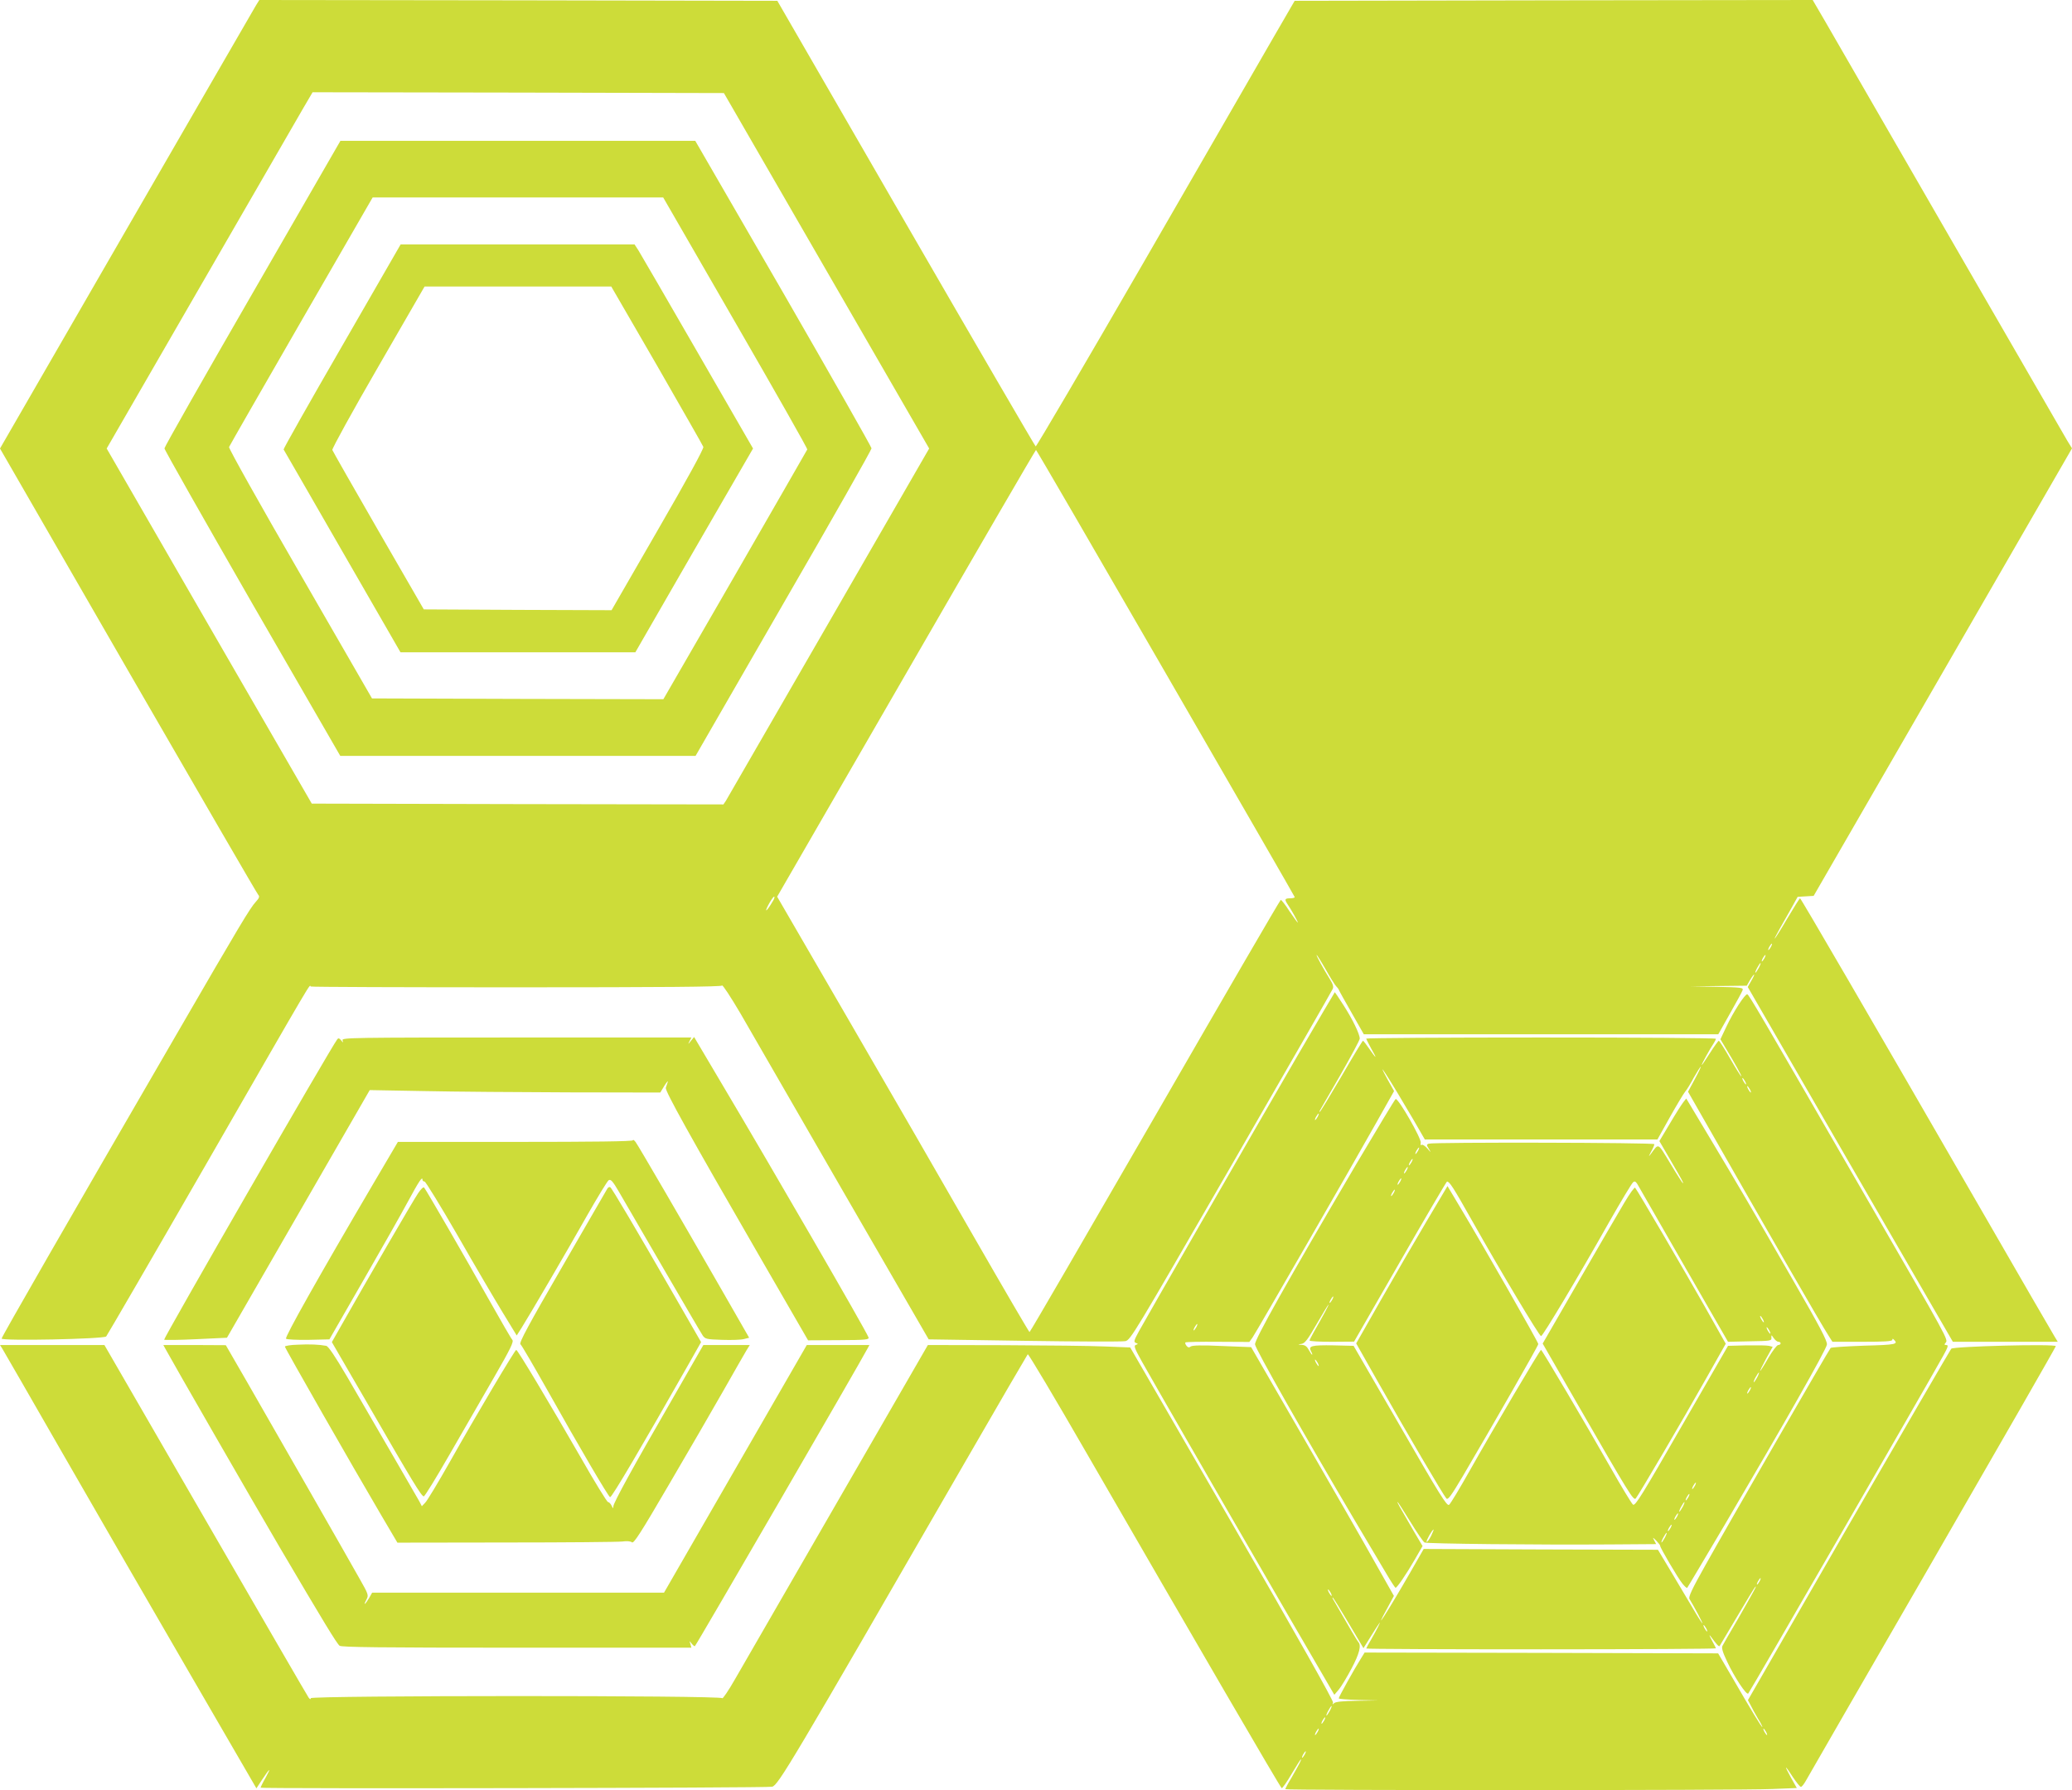 <?xml version="1.0" standalone="no"?>
<!DOCTYPE svg PUBLIC "-//W3C//DTD SVG 20010904//EN"
 "http://www.w3.org/TR/2001/REC-SVG-20010904/DTD/svg10.dtd">
<svg version="1.0" xmlns="http://www.w3.org/2000/svg"
 width="1280pt" height="1106pt" viewBox="0 0 1280 1106"
 preserveAspectRatio="xMidYMid meet">
<g transform="translate(0,1106) scale(0.1,-0.1)"
fill="#cddc39" stroke="none">
<path d="M1582 11028 c-11 -18 -371 -642 -801 -1386 l-781 -1353 791 -1372
c436 -755 797 -1378 804 -1385 10 -11 7 -20 -15 -44 -35 -38 -93 -134 -495
-828 -659 -1136 -1075 -1860 -1075 -1870 0 -16 631 -3 646 13 6 7 285 487 619
1067 690 1199 633 1102 645 1095 5 -3 577 -5 1271 -5 904 0 1265 3 1270 11 3
6 54 -72 113 -172 58 -101 344 -596 634 -1099 l529 -915 591 -9 c325 -5 605
-6 624 -2 32 7 52 41 653 1082 341 592 624 1084 628 1094 6 12 2 29 -15 56
-43 69 -90 154 -84 154 2 0 28 -41 56 -90 28 -50 57 -96 64 -103 7 -7 15 -17
17 -23 2 -6 38 -70 79 -142 l75 -132 1095 0 1095 0 72 128 c40 70 75 135 78
144 6 16 -7 18 -157 21 l-163 3 173 2 173 2 20 35 c29 48 36 44 8 -4 l-22 -39
633 -1096 634 -1096 324 0 324 0 -20 33 c-11 17 -211 363 -444 767 -708 1227
-1123 1940 -1128 1940 -3 0 -38 -56 -79 -125 -40 -69 -76 -125 -78 -125 -2 0
12 28 32 63 19 34 52 92 73 129 l37 67 49 3 50 3 798 1382 798 1383 -29 47
c-16 27 -340 588 -721 1248 -381 660 -728 1262 -772 1338 l-80 137 -1600 -2
-1600 -3 -142 -245 c-78 -135 -436 -755 -795 -1378 -360 -623 -658 -1131 -663
-1130 -4 2 -365 622 -802 1378 l-794 1375 -1600 3 -1600 2 -20 -32z m3524
-1641 l634 -1098 -621 -1077 c-342 -592 -628 -1087 -635 -1100 l-15 -22 -1271
2 -1272 3 -634 1097 -633 1097 582 1008 c320 554 606 1050 636 1101 l54 92
1271 -2 1270 -3 634 -1098z m2094 -2484 c437 -757 797 -1380 798 -1385 2 -4
-10 -8 -27 -8 -34 0 -37 -6 -18 -35 25 -37 69 -115 64 -115 -2 0 -25 32 -51
70 -25 39 -49 70 -54 70 -4 0 -353 -601 -776 -1335 -424 -734 -772 -1335 -776
-1335 -3 0 -156 262 -340 582 -184 321 -533 926 -777 1346 l-442 762 797 1380
c438 759 799 1380 802 1380 3 0 363 -620 800 -1377z m-2426 -1411 c-35 -60
-56 -78 -28 -24 15 28 31 52 36 52 5 0 2 -13 -8 -28z m6166 -282 c-6 -11 -13
-20 -16 -20 -2 0 0 9 6 20 6 11 13 20 16 20 2 0 0 -9 -6 -20z m-40 -70 c-6
-11 -13 -20 -16 -20 -2 0 0 9 6 20 6 11 13 20 16 20 2 0 0 -9 -6 -20z m-35
-60 c-9 -16 -18 -30 -21 -30 -2 0 2 14 11 30 9 17 18 30 21 30 2 0 -2 -13 -11
-30z"/>
<path d="M1560 9248 c-299 -518 -544 -949 -544 -958 -1 -8 244 -439 542 -958
l544 -942 1097 0 1098 0 543 942 c300 518 544 949 544 958 0 8 -245 439 -544
958 l-545 942 -1096 0 -1096 0 -543 -942z m2984 -183 c246 -426 446 -778 443
-782 -2 -5 -203 -353 -446 -776 l-443 -767 -900 2 -900 3 -444 770 c-250 432
-442 775 -439 783 3 8 204 358 446 778 l441 764 897 0 898 0 447 -775z"/>
<path d="M2112 8920 c-200 -346 -362 -633 -360 -637 3 -4 166 -288 363 -630
l359 -623 726 0 725 0 363 630 364 629 -342 593 c-188 326 -353 610 -366 631
l-24 37 -723 0 -722 0 -363 -630z m1946 -117 c154 -269 284 -495 287 -504 4
-10 -99 -198 -281 -513 l-286 -496 -580 2 -580 3 -280 485 c-154 267 -282 492
-285 500 -2 9 125 240 283 513 l287 497 576 0 577 0 282 -487z"/>
<path d="M8010 4528 c-297 -512 -924 -1602 -973 -1691 -32 -59 -35 -68 -20
-74 15 -6 15 -7 0 -12 -14 -5 -9 -20 36 -101 62 -111 462 -806 889 -1543 l301
-518 28 33 c15 18 50 76 78 129 49 92 62 144 42 164 -7 8 -51 82 -158 268 -2
4 -2 7 0 7 3 0 46 -70 97 -156 l93 -157 43 69 c23 38 48 76 54 84 17 24 -18
-45 -50 -100 -17 -28 -30 -53 -30 -55 0 -3 486 -5 1080 -5 594 0 1080 3 1080
6 0 3 -12 26 -26 52 -14 26 -17 36 -7 23 36 -49 51 -66 56 -61 2 3 50 84 107
180 57 96 107 180 113 185 14 15 -6 -22 -104 -193 -49 -83 -93 -160 -98 -170
-7 -13 0 -38 29 -99 45 -96 119 -208 130 -196 13 15 1106 1909 1204 2086 30
54 34 67 20 67 -13 0 -14 3 -5 14 17 20 24 7 -489 895 -667 1156 -725 1254
-736 1258 -13 4 -86 -108 -130 -202 l-36 -76 34 -57 c55 -91 100 -172 95 -172
-3 0 -34 49 -69 110 -34 60 -66 109 -70 110 -3 0 -28 -34 -54 -75 -26 -41 -49
-75 -51 -75 -5 0 51 101 74 135 7 11 13 23 13 27 0 5 -486 8 -1080 8 -594 0
-1080 -3 -1080 -7 0 -3 14 -30 30 -60 17 -29 29 -53 27 -53 -2 0 -19 22 -38
50 -19 27 -36 50 -39 50 -3 0 -63 -99 -133 -220 -71 -121 -131 -220 -134 -220
-2 0 -2 3 0 8 2 4 59 102 126 218 66 116 121 218 121 227 0 28 -45 121 -100
206 -29 45 -53 81 -54 81 -1 0 -107 -181 -236 -402z m2460 -135 l-42 -78 40
-70 c428 -751 785 -1372 828 -1437 l24 -38 185 0 c137 0 185 3 185 12 0 8 3 8
9 2 30 -29 15 -33 -184 -38 -110 -4 -203 -10 -206 -14 -10 -10 -642 -1106
-773 -1341 -83 -148 -107 -198 -99 -210 30 -49 84 -151 80 -151 -2 0 -28 39
-56 88 -29 48 -89 150 -135 227 l-84 140 -723 2 -724 3 -79 -138 c-139 -242
-243 -405 -147 -230 l42 78 -117 207 c-64 115 -263 461 -441 769 l-324 561
-180 7 c-126 6 -184 4 -193 -3 -10 -8 -17 -7 -26 4 -7 9 -10 18 -7 21 3 3 93
5 200 4 l195 -1 20 28 c24 35 622 1073 766 1330 l108 192 -38 68 c-88 160 9 9
157 -244 l71 -123 719 0 718 0 77 138 c42 75 85 146 94 157 10 11 34 50 54 88
21 37 40 67 43 67 2 0 -14 -35 -37 -77z m310 -13 c6 -11 8 -20 6 -20 -3 0 -10
9 -16 20 -6 11 -8 20 -6 20 3 0 10 -9 16 -20z m30 -50 c6 -11 8 -20 6 -20 -3
0 -10 9 -16 20 -6 11 -8 20 -6 20 3 0 10 -9 16 -20z m-2670 -170 c-6 -11 -13
-20 -16 -20 -2 0 0 9 6 20 6 11 13 20 16 20 2 0 0 -9 -6 -20z m-750 -1300 c-6
-11 -13 -20 -16 -20 -2 0 0 9 6 20 6 11 13 20 16 20 2 0 0 -9 -6 -20z m3480
-1570 c-6 -11 -13 -20 -16 -20 -2 0 0 9 6 20 6 11 13 20 16 20 2 0 0 -9 -6
-20z m-2650 -70 c6 -11 8 -20 6 -20 -3 0 -10 9 -16 20 -6 11 -8 20 -6 20 3 0
10 -9 16 -20z m2320 -220 c6 -11 8 -20 6 -20 -3 0 -10 9 -16 20 -6 11 -8 20
-6 20 3 0 10 -9 16 -20z"/>
<path d="M8378 3867 c-427 -727 -627 -1082 -625 -1113 2 -28 306 -563 620
-1094 77 -129 163 -274 191 -322 28 -48 54 -87 57 -88 9 0 65 81 118 173 l49
85 -52 88 c-97 167 -107 184 -102 184 2 0 37 -54 78 -121 40 -66 80 -124 88
-129 16 -8 695 -15 1148 -12 l283 2 -12 23 c-11 21 -10 21 14 -3 13 -14 24
-28 23 -31 -2 -9 110 -200 138 -234 13 -16 26 -28 29 -25 3 3 108 181 235 395
364 619 625 1078 628 1108 3 22 -44 111 -208 395 -252 439 -336 582 -521 891
l-140 234 -19 -24 c-10 -13 -48 -72 -83 -132 l-64 -107 64 -110 c77 -132 87
-150 81 -150 -2 0 -37 54 -77 121 -81 133 -70 128 -122 58 -14 -18 -13 -15 2
14 12 21 21 42 21 48 0 10 -1367 13 -1394 3 -14 -5 -14 -9 1 -32 15 -25 14
-25 -9 2 -14 16 -30 26 -35 23 -7 -5 -9 0 -6 12 6 24 -136 272 -155 271 -4 0
-113 -182 -244 -403z m382 83 c-6 -11 -13 -20 -16 -20 -2 0 0 9 6 20 6 11 13
20 16 20 2 0 0 -9 -6 -20z m-40 -70 c-6 -11 -13 -20 -16 -20 -2 0 0 9 6 20 6
11 13 20 16 20 2 0 0 -9 -6 -20z m-30 -50 c-6 -11 -13 -20 -16 -20 -2 0 0 9 6
20 6 11 13 20 16 20 2 0 0 -9 -6 -20z m-40 -70 c-6 -11 -13 -20 -16 -20 -2 0
0 9 6 20 6 11 13 20 16 20 2 0 0 -9 -6 -20z m1765 -538 l260 -452 135 3 c128
2 135 3 133 22 -1 19 0 19 14 -2 9 -13 22 -23 29 -23 8 0 14 -4 14 -10 0 -5
-7 -10 -15 -10 -8 0 -35 -36 -61 -80 -25 -44 -48 -80 -50 -80 -3 0 14 34 36
75 l41 74 -23 6 c-13 3 -75 4 -138 3 l-115 -3 -286 -496 c-245 -426 -287 -495
-301 -485 -8 6 -70 108 -137 226 -159 280 -425 730 -431 730 -7 0 -295 -488
-440 -745 -62 -110 -119 -205 -128 -212 -13 -11 -56 58 -302 485 l-288 497
-123 3 c-137 2 -158 -3 -140 -37 7 -11 9 -21 7 -21 -3 0 -12 14 -21 30 -11 21
-23 30 -43 31 -27 2 -27 2 -2 6 21 3 39 27 94 123 38 66 71 120 73 120 4 0
-25 -54 -91 -170 -14 -25 -26 -48 -26 -52 0 -5 62 -8 138 -8 l137 1 284 494
c156 272 287 495 290 495 16 -1 36 -31 151 -235 177 -314 419 -720 430 -720
11 0 225 358 418 700 75 132 143 245 151 251 12 10 19 3 40 -36 15 -26 143
-250 286 -498z m-1805 468 c-6 -11 -13 -20 -16 -20 -2 0 0 9 6 20 6 11 13 20
16 20 2 0 0 -9 -6 -20z m-380 -660 c-6 -11 -13 -20 -16 -20 -2 0 0 9 6 20 6
11 13 20 16 20 2 0 0 -9 -6 -20z m2660 -120 c6 -11 8 -20 6 -20 -3 0 -10 9
-16 20 -6 11 -8 20 -6 20 3 0 10 -9 16 -20z m40 -70 c6 -11 8 -20 6 -20 -3 0
-10 9 -16 20 -6 11 -8 20 -6 20 3 0 10 -9 16 -20z m-2790 -200 c6 -11 8 -20 6
-20 -3 0 -10 9 -16 20 -6 11 -8 20 -6 20 3 0 10 -9 16 -20z m2715 -90 c-9 -16
-18 -30 -21 -30 -2 0 2 14 11 30 9 17 18 30 21 30 2 0 -2 -13 -11 -30z m-45
-80 c-6 -11 -13 -20 -16 -20 -2 0 0 9 6 20 6 11 13 20 16 20 2 0 0 -9 -6 -20z
m-340 -590 c-6 -11 -13 -20 -16 -20 -2 0 0 9 6 20 6 11 13 20 16 20 2 0 0 -9
-6 -20z m-40 -70 c-6 -11 -13 -20 -16 -20 -2 0 0 9 6 20 6 11 13 20 16 20 2 0
0 -9 -6 -20z m-35 -60 c-9 -16 -18 -30 -21 -30 -2 0 2 14 11 30 9 17 18 30 21
30 2 0 -2 -13 -11 -30z m-35 -60 c-6 -11 -13 -20 -16 -20 -2 0 0 9 6 20 6 11
13 20 16 20 2 0 0 -9 -6 -20z m-40 -70 c-6 -11 -13 -20 -16 -20 -2 0 0 9 6 20
6 11 13 20 16 20 2 0 0 -9 -6 -20z m-1480 -51 c-12 -23 -24 -38 -27 -35 -5 5
35 76 43 76 2 0 -5 -18 -16 -41z m1445 -9 c-9 -16 -18 -30 -21 -30 -2 0 2 14
11 30 9 17 18 30 21 30 2 0 -2 -13 -11 -30z"/>
<path d="M8812 3513 c-71 -120 -198 -338 -282 -486 l-152 -267 142 -251 c168
-297 398 -689 415 -707 10 -11 30 17 103 140 184 313 465 803 465 814 0 12
-341 609 -481 842 l-80 134 -130 -219z"/>
<path d="M10036 3632 c-32 -53 -159 -272 -282 -485 l-224 -388 211 -367 c326
-566 350 -605 364 -590 16 18 286 477 434 740 l122 216 -132 234 c-128 226
-415 716 -428 730 -4 4 -33 -36 -65 -90z"/>
<path d="M2083 4638 c-38 -48 -1075 -1849 -1069 -1855 3 -3 92 -2 197 3 l191
9 441 765 441 765 335 -6 c185 -4 589 -7 898 -8 l562 -1 26 43 c15 23 24 33
20 22 -4 -11 -9 -27 -12 -36 -5 -19 148 -295 574 -1032 l305 -528 190 1 c169
1 189 3 183 18 -16 43 -598 1048 -903 1561 l-174 294 -20 -24 c-18 -23 -19
-23 -8 -1 l11 22 -1080 0 c-1024 0 -1080 -1 -1075 -17 5 -17 5 -17 -9 0 -11
13 -17 15 -24 5z"/>
<path d="M3910 4015 c0 -7 -249 -10 -726 -10 l-726 0 -150 -255 c-342 -582
-550 -952 -541 -961 5 -5 66 -8 139 -7 l129 3 207 360 c114 198 240 420 279
493 67 124 89 157 89 133 0 -6 6 -11 13 -11 6 0 99 -151 205 -335 105 -184
231 -398 278 -475 l86 -141 30 47 c55 88 283 478 403 691 66 116 127 216 135
221 13 8 25 -5 64 -72 26 -44 149 -257 274 -472 125 -215 234 -402 243 -415
15 -22 24 -24 120 -27 57 -2 118 0 135 5 l32 8 -175 305 c-238 415 -509 881
-527 905 -9 11 -16 16 -16 10z"/>
<path d="M2583 3688 c-28 -40 -328 -558 -471 -811 l-62 -109 224 -386 c277
-481 330 -567 344 -567 6 0 78 117 160 260 82 143 206 357 275 477 101 175
122 219 112 230 -7 7 -74 123 -150 258 -138 246 -382 668 -395 683 -5 5 -21
-11 -37 -35z"/>
<path d="M3753 3718 c-4 -7 -130 -224 -279 -483 -208 -359 -269 -472 -259
-480 7 -5 83 -136 170 -290 193 -344 375 -655 384 -655 12 0 199 318 485 822
l77 136 -172 299 c-233 405 -379 652 -389 658 -5 3 -12 0 -17 -7z"/>
<path d="M1838 2752 c-43 -1 -78 -7 -78 -12 0 -9 421 -746 596 -1043 l99 -168
672 1 c370 0 693 3 717 6 29 4 51 2 60 -5 11 -9 53 56 228 356 119 203 271
465 338 583 67 118 131 230 142 248 l20 32 -144 0 -143 0 -191 -333 c-244
-422 -364 -641 -365 -664 0 -15 -2 -14 -11 5 -6 12 -16 22 -22 22 -6 0 -83
125 -170 278 -196 341 -388 662 -397 662 -8 0 -248 -404 -409 -690 -73 -129
-142 -244 -154 -255 l-20 -21 -16 31 c-17 30 -238 412 -445 768 -76 129 -116
189 -130 192 -41 8 -102 11 -177 7z"/>
<path d="M14 2728 c8 -13 177 -306 376 -653 199 -346 549 -953 778 -1347 l416
-717 34 52 c49 74 60 82 24 16 -18 -31 -32 -60 -32 -64 0 -7 3132 -2 3160 6
38 10 114 138 1182 1989 214 371 393 678 397 683 4 4 169 -273 366 -615 682
-1181 1195 -2063 1203 -2066 4 -1 32 38 61 88 29 49 55 90 57 90 6 0 -8 -26
-57 -112 -22 -36 -39 -69 -39 -72 0 -8 2822 -8 3008 1 l152 6 -36 64 c-19 34
-33 63 -31 63 3 0 22 -27 43 -60 22 -33 44 -60 49 -60 6 0 19 17 31 38 11 20
363 631 782 1356 419 726 762 1324 762 1329 0 15 -632 -1 -646 -16 -6 -7 -291
-498 -634 -1091 l-622 -1080 16 -30 c8 -17 29 -55 46 -84 18 -28 29 -52 27
-52 -6 0 -66 99 -187 308 l-86 147 -1092 3 -1092 2 -24 -39 c-36 -56 -136
-236 -136 -244 0 -4 55 -8 123 -10 l122 -3 -131 -2 c-88 -1 -134 -6 -143 -15
-10 -10 -11 -9 -6 4 4 10 -220 407 -623 1105 l-630 1089 -153 6 c-85 4 -366 7
-625 8 l-472 1 -558 -967 c-307 -533 -592 -1026 -633 -1097 -41 -72 -77 -124
-79 -118 -6 18 -2542 17 -2542 0 -1 -9 -5 -7 -13 3 -7 9 -293 503 -637 1098
l-625 1081 -323 0 -322 0 14 -22z m8201 -2238 c-9 -16 -18 -30 -21 -30 -2 0 2
14 11 30 9 17 18 30 21 30 2 0 -2 -13 -11 -30z m-35 -60 c-6 -11 -13 -20 -16
-20 -2 0 0 9 6 20 6 11 13 20 16 20 2 0 0 -9 -6 -20z m-40 -70 c-6 -11 -13
-20 -16 -20 -2 0 0 9 6 20 6 11 13 20 16 20 2 0 0 -9 -6 -20z m2770 0 c6 -11
8 -20 6 -20 -3 0 -10 9 -16 20 -6 11 -8 20 -6 20 3 0 10 -9 16 -20z m-2850
-140 c-6 -11 -13 -20 -16 -20 -2 0 0 9 6 20 6 11 13 20 16 20 2 0 0 -9 -6 -20z"/>
<path d="M1021 2728 c34 -64 546 -954 704 -1223 275 -467 355 -599 373 -613
12 -9 247 -12 1095 -12 l1078 0 -6 23 c-7 22 -7 22 8 2 9 -11 18 -18 20 -15
12 12 1024 1757 1066 1838 l12 22 -194 0 -193 0 -441 -765 -441 -765 -901 0
-902 0 -20 -35 c-25 -42 -36 -47 -15 -7 14 26 12 32 -42 127 -70 125 -514 901
-693 1212 l-134 232 -193 1 -193 0 12 -22z"/>
</g>
</svg>
